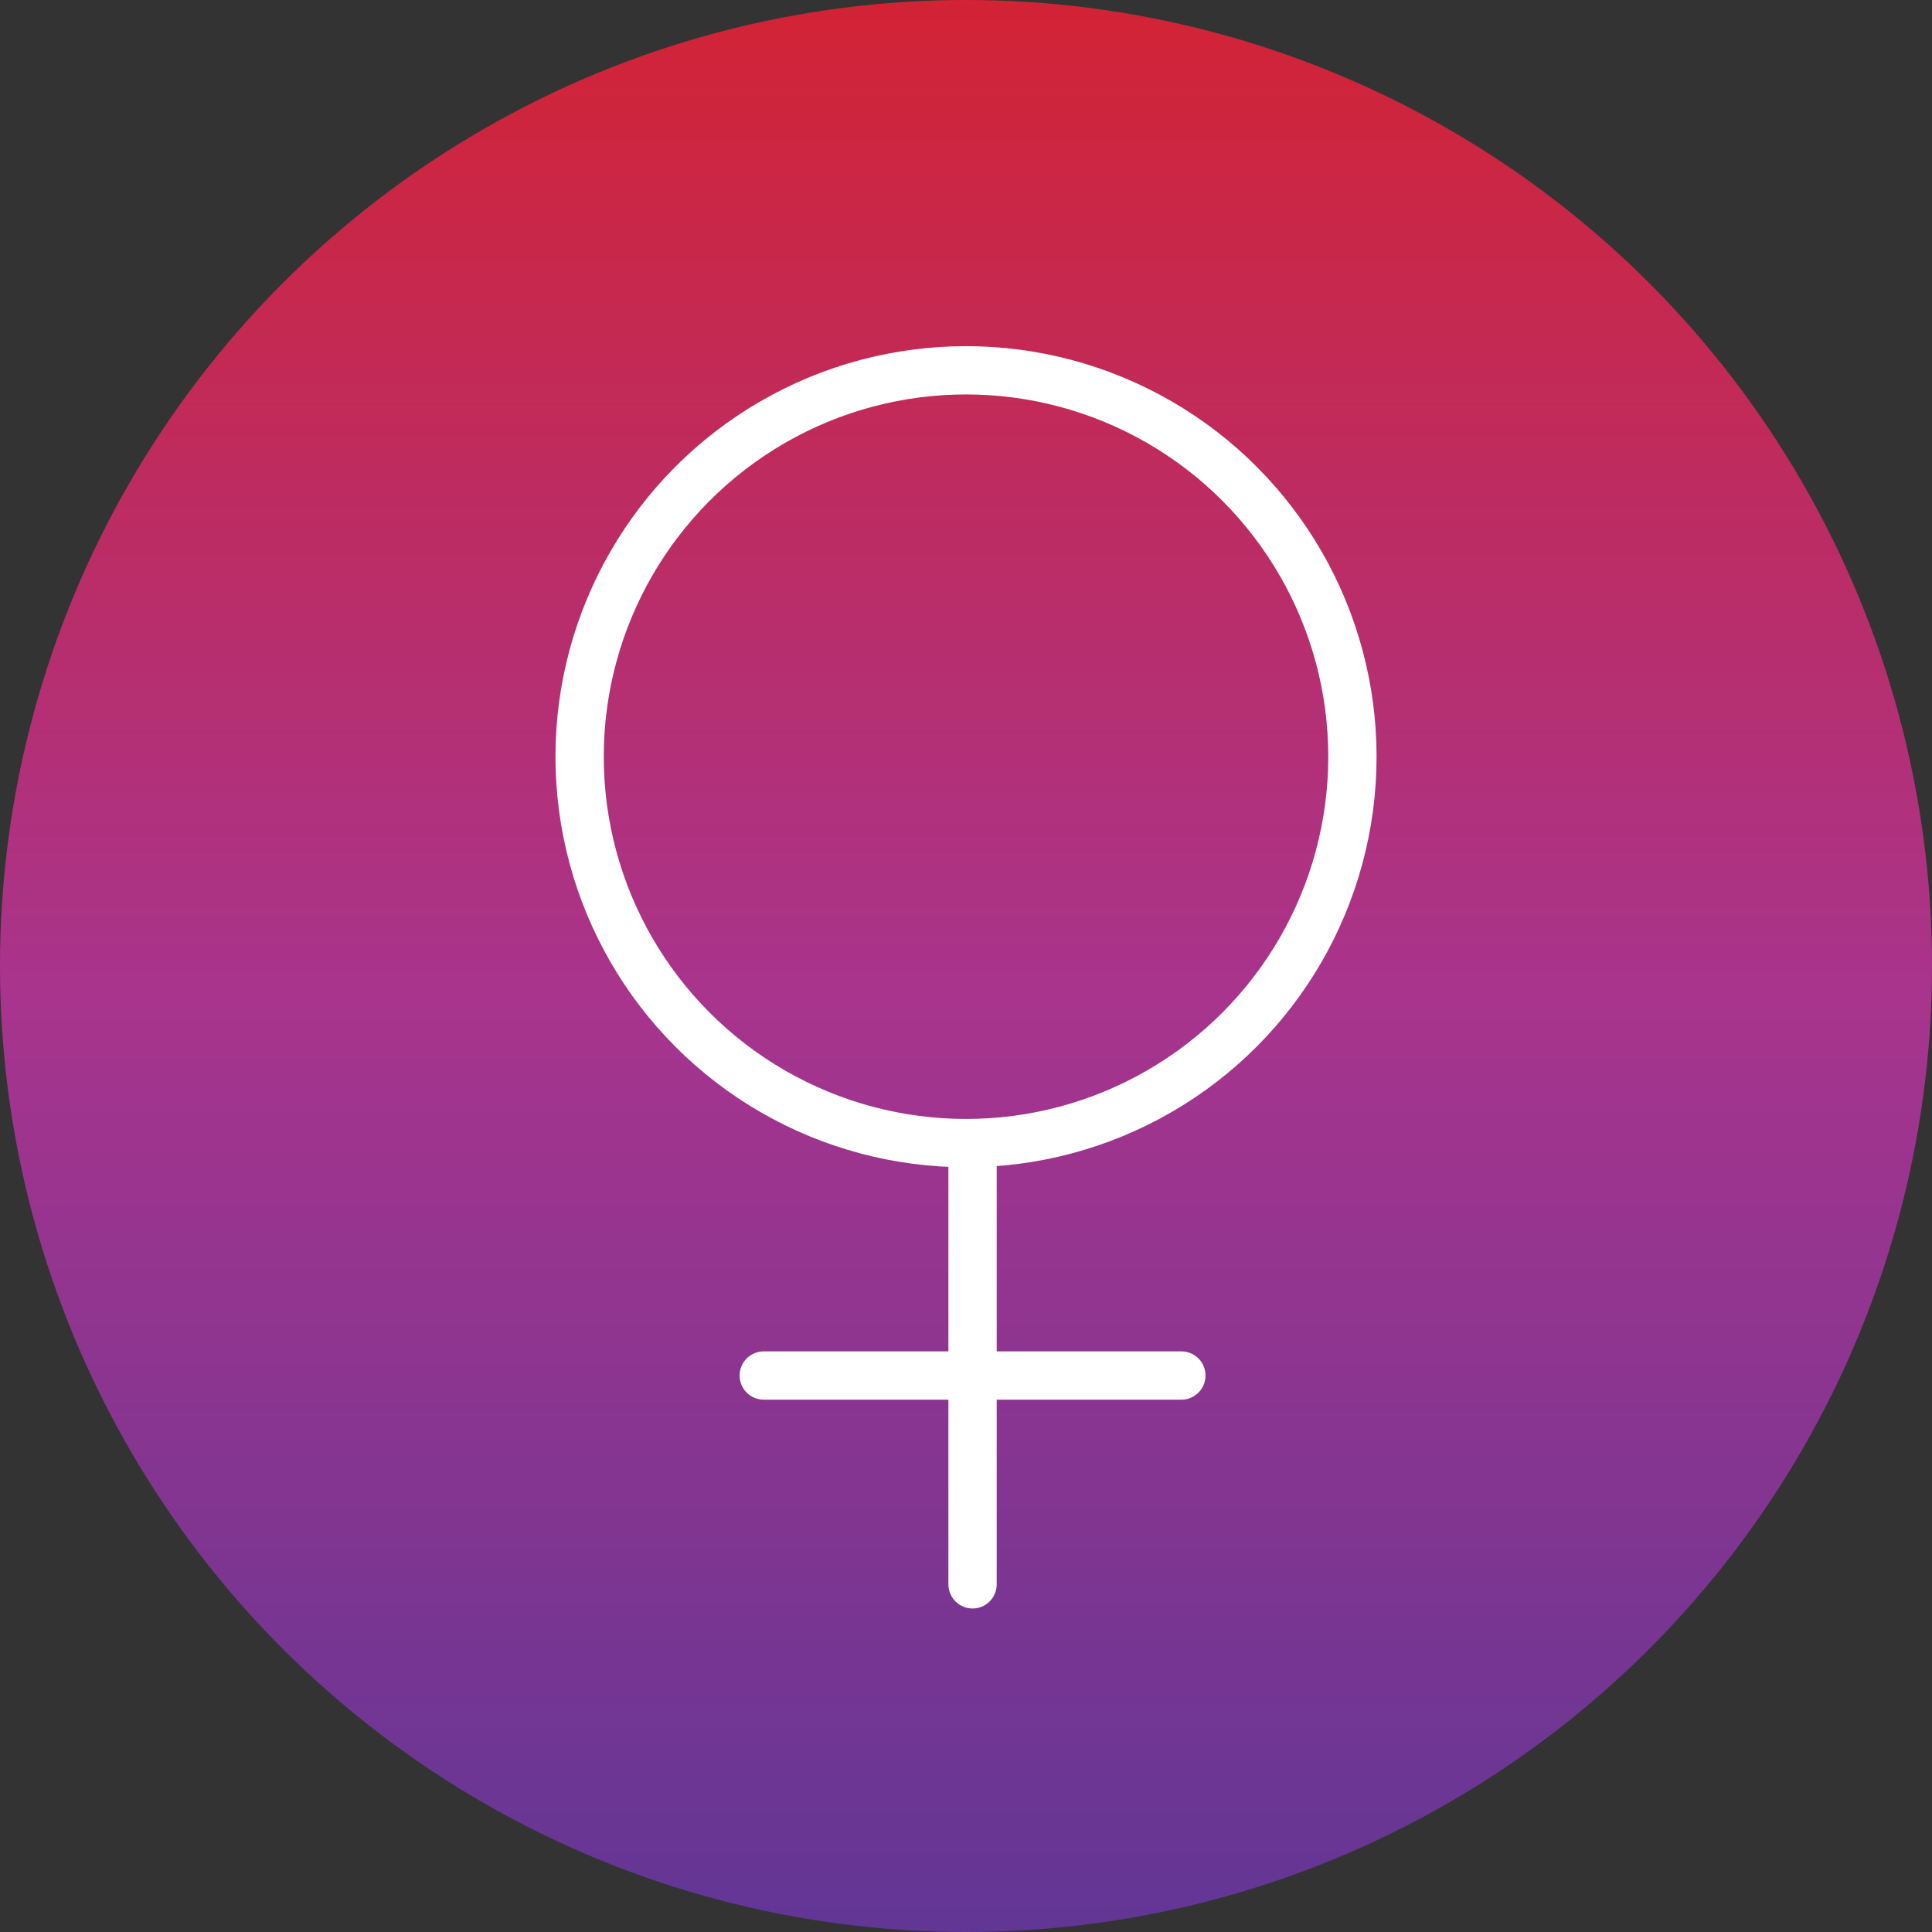 <svg xmlns="http://www.w3.org/2000/svg" xmlns:xlink="http://www.w3.org/1999/xlink" width="120" height="120" viewBox="0 0 120 120">
  <rect x="0" y="0" width="120" height="120" fill="#333333" stroke="none"/>
  <defs>
    <linearGradient id="linear-gradient" x1="0.5" x2="0.5" y2="1" gradientUnits="objectBoundingBox">
      <stop offset="0" stop-color="#d32334"/>
      <stop offset="0.517" stop-color="#a8348d"/>
      <stop offset="1" stop-color="#613695"/>
    </linearGradient>
  </defs>
  <g id="womens_health_lg" data-name="womens health lg" transform="translate(0.485 0.318)">
    <g id="_3__ffcd00" data-name="3_#ffcd00" transform="translate(0 0)">
      <g id="Layer_1" data-name="Layer 1" transform="translate(-0.485 -0.318)">
        <circle id="Ellipse_118" data-name="Ellipse 118" cx="60" cy="60" r="60" fill="url(#linear-gradient)"/>
      </g>
    </g>
    <g id="female" transform="translate(34.516 21.439)">
      <circle id="Ellipse_123" data-name="Ellipse 123" cx="24" cy="24" r="24" transform="translate(1 1.243)" fill="none" stroke="#fff" stroke-linecap="round" stroke-linejoin="round" stroke-width="3"/>
      <line id="Line_59" data-name="Line 59" y2="27.236" transform="translate(25.406 49.413)" fill="none" stroke="#fff" stroke-linecap="round" stroke-linejoin="round" stroke-width="3"/>
      <line id="Line_60" data-name="Line 60" x2="25.939" transform="translate(12.437 63.679)" fill="none" stroke="#fff" stroke-linecap="round" stroke-linejoin="round" stroke-width="3"/>
    </g>
  </g>
</svg>
